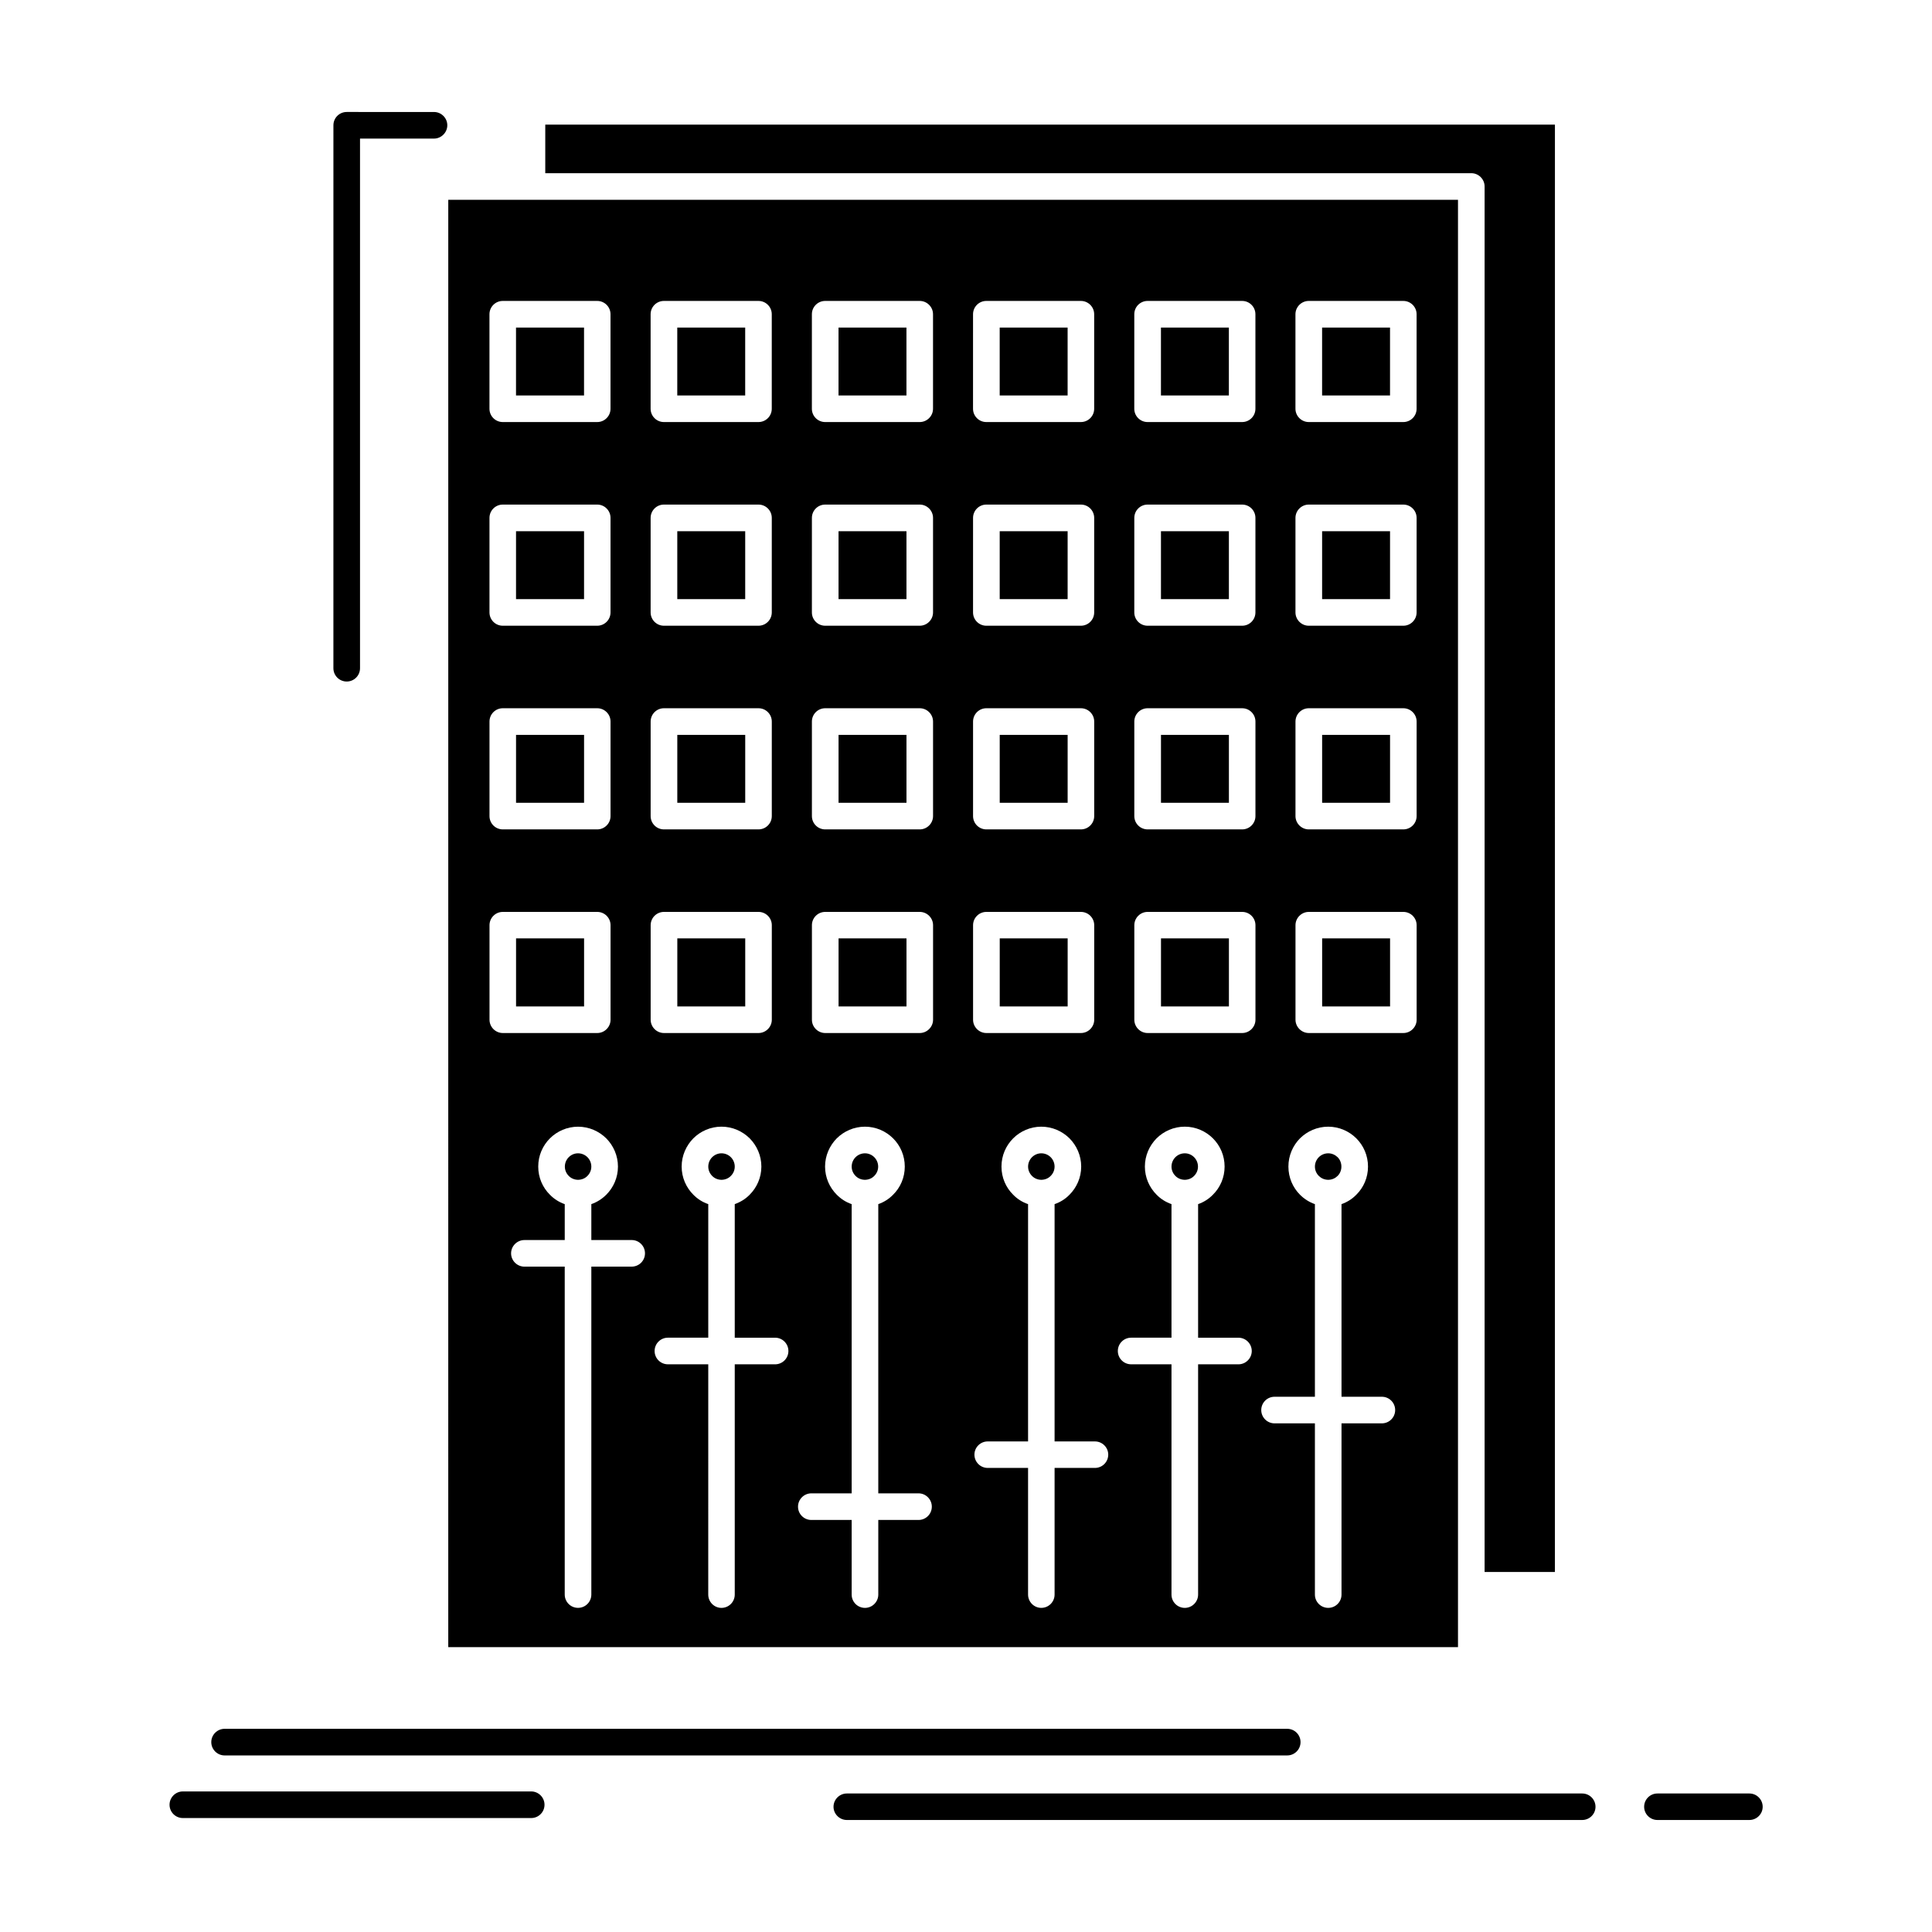 <?xml version="1.0" encoding="UTF-8"?>
<!-- Uploaded to: SVG Repo, www.svgrepo.com, Generator: SVG Repo Mixer Tools -->
<svg fill="#000000" width="800px" height="800px" version="1.1" viewBox="144 144 512 512" xmlns="http://www.w3.org/2000/svg">
 <path d="m277.24 223.75h25.023c1.949 0 3.527 1.578 3.527 3.523v25.051c0 1.949-1.578 3.523-3.527 3.523h-25.023c-1.949 0-3.527-1.578-3.527-3.523v-25.051c0-1.949 1.578-3.523 3.527-3.523m42.707 0h25.051c1.949 0 3.527 1.578 3.527 3.523v25.051c0 1.949-1.578 3.523-3.527 3.523h-25.051c-1.953 0-3.527-1.578-3.527-3.523v-25.051c0-1.949 1.574-3.523 3.527-3.523zm42.734 0h25.051c1.918 0 3.527 1.578 3.527 3.523v25.051c0 1.949-1.605 3.523-3.527 3.523h-25.051c-1.949 0-3.527-1.578-3.527-3.523l0.004-25.051c-0.004-1.949 1.574-3.523 3.523-3.523zm42.707 0h25.051c1.949 0 3.527 1.578 3.527 3.523v25.051c0 1.949-1.578 3.523-3.527 3.523h-25.051c-1.953 0-3.527-1.578-3.527-3.523l0.004-25.051c0-1.949 1.574-3.523 3.523-3.523zm42.734 0h25.051c1.949 0 3.523 1.578 3.523 3.523v25.051c0 1.949-1.574 3.523-3.523 3.523h-25.051c-1.949 0-3.527-1.578-3.527-3.523l0.004-25.051c0-1.949 1.578-3.523 3.523-3.523zm42.711 0h25.051c1.949 0 3.527 1.578 3.527 3.523v25.051c0 1.949-1.578 3.523-3.527 3.523h-25.051c-1.918 0-3.527-1.578-3.527-3.523v-25.051c0-1.949 1.605-3.523 3.527-3.523zm-213.59 53.969h25.023c1.949 0 3.527 1.578 3.527 3.527v25.051c0 1.949-1.578 3.527-3.527 3.527h-25.023c-1.949 0-3.527-1.578-3.527-3.527v-25.051c0-1.949 1.578-3.527 3.527-3.527zm42.707 0h25.051c1.949 0 3.527 1.578 3.527 3.527v25.051c0 1.949-1.578 3.527-3.527 3.527h-25.051c-1.953 0-3.527-1.578-3.527-3.527v-25.051c0-1.949 1.574-3.527 3.527-3.527zm42.734 0h25.051c1.918 0 3.527 1.578 3.527 3.527v25.051c0 1.949-1.605 3.527-3.527 3.527h-25.051c-1.949 0-3.527-1.578-3.527-3.527l0.004-25.051c-0.004-1.949 1.574-3.527 3.523-3.527zm42.707 0h25.051c1.949 0 3.527 1.578 3.527 3.527v25.051c0 1.949-1.578 3.527-3.527 3.527h-25.051c-1.953 0-3.527-1.578-3.527-3.527l0.004-25.051c0-1.949 1.574-3.527 3.523-3.527zm42.734 0h25.051c1.949 0 3.523 1.578 3.523 3.527v25.051c0 1.949-1.574 3.527-3.523 3.527h-25.051c-1.949 0-3.527-1.578-3.527-3.527l0.004-25.051c0-1.949 1.578-3.527 3.523-3.527zm42.711 0h25.051c1.949 0 3.527 1.578 3.527 3.527v25.051c0 1.949-1.578 3.527-3.527 3.527h-25.051c-1.918 0-3.527-1.578-3.527-3.527v-25.051c0-1.949 1.605-3.527 3.527-3.527zm-213.59 53.973h25.023c1.949 0 3.527 1.578 3.527 3.527v25.051c0 1.949-1.578 3.527-3.527 3.527h-25.023c-1.949 0-3.527-1.578-3.527-3.527v-25.051c0-1.953 1.578-3.527 3.527-3.527zm42.707 0h25.051c1.949 0 3.527 1.578 3.527 3.527v25.051c0 1.949-1.578 3.527-3.527 3.527h-25.051c-1.953 0-3.527-1.578-3.527-3.527v-25.051c0-1.953 1.574-3.527 3.527-3.527zm42.734 0h25.051c1.918 0 3.527 1.578 3.527 3.527v25.051c0 1.949-1.605 3.527-3.527 3.527h-25.051c-1.949 0-3.527-1.578-3.527-3.527v-25.051c0-1.953 1.578-3.527 3.527-3.527zm42.707 0h25.051c1.949 0 3.527 1.578 3.527 3.527v25.051c0 1.949-1.578 3.527-3.527 3.527h-25.051c-1.953 0-3.527-1.578-3.527-3.527v-25.051c0.004-1.953 1.578-3.527 3.527-3.527zm42.734 0h25.051c1.949 0 3.523 1.578 3.523 3.527v25.051c0 1.949-1.574 3.527-3.523 3.527h-25.051c-1.949 0-3.527-1.578-3.527-3.527v-25.051c0.004-1.953 1.582-3.527 3.527-3.527zm42.711 0h25.051c1.949 0 3.527 1.578 3.527 3.527v25.051c0 1.949-1.578 3.527-3.527 3.527h-25.051c-1.918 0-3.527-1.578-3.527-3.527v-25.051c0-1.953 1.605-3.527 3.527-3.527zm-213.59 53.973h25.023c1.949 0 3.527 1.578 3.527 3.523v25.051c0 1.918-1.578 3.523-3.527 3.523h-25.023c-1.949 0-3.527-1.605-3.527-3.523v-25.051c0-1.949 1.578-3.523 3.527-3.523zm42.707 0h25.051c1.949 0 3.527 1.578 3.527 3.523v25.051c0 1.918-1.578 3.523-3.527 3.523h-25.051c-1.953 0-3.527-1.605-3.527-3.523v-25.051c0-1.949 1.574-3.523 3.527-3.523zm42.734 0h25.051c1.918 0 3.527 1.578 3.527 3.523v25.051c0 1.918-1.605 3.523-3.527 3.523h-25.051c-1.949 0-3.527-1.605-3.527-3.523v-25.051c0-1.949 1.578-3.523 3.527-3.523zm42.707 0h25.051c1.949 0 3.527 1.578 3.527 3.523v25.051c0 1.918-1.578 3.523-3.527 3.523h-25.051c-1.953 0-3.527-1.605-3.527-3.523v-25.051c0.004-1.949 1.578-3.523 3.527-3.523zm42.734 0h25.051c1.949 0 3.523 1.578 3.523 3.523v25.051c0 1.918-1.574 3.523-3.523 3.523h-25.051c-1.949 0-3.527-1.605-3.527-3.523v-25.051c0.004-1.949 1.582-3.523 3.527-3.523zm42.711 0h25.051c1.949 0 3.527 1.578 3.527 3.523v25.051c0 1.918-1.578 3.523-3.527 3.523h-25.051c-1.918 0-3.527-1.605-3.527-3.523v-25.051c0-1.949 1.605-3.523 3.527-3.523zm-192.07-154.86h-18.027v18h18.027zm42.707 0h-18v18h18zm42.734 0h-18v18h18zm42.711 0h-18v18h18zm42.734 0h-18v18h18zm42.707 0h-18v18h18zm-213.59 53.969h-18.027v18h18.027zm42.707 0h-18v18h18zm42.734 0h-18v18h18zm42.711 0h-18v18h18zm42.734 0h-18v18h18zm42.707 0h-18v18h18zm-213.59 53.973h-18.027v18h18.027zm42.707 0h-18v18h18zm42.734 0h-18v18h18zm42.711 0h-18v18h18zm42.734 0h-18v18h18zm42.707 0h-18v18h18zm-213.59 53.941h-18.027v18.027h18.027zm42.707 0h-18v18.027h18zm42.734 0h-18v18.027h18zm42.711 0h-18v18.027h18zm42.734 0h-18v18.027h18zm42.707 0h-18v18.027h18zm-223.88-202.79h245.41c1.918 0 3.523 1.578 3.523 3.523v367.17h18.633l0.004-383.56h-267.57zm12.207 273.21v9.516h10.691c1.953 0 3.527 1.574 3.527 3.523 0 1.949-1.574 3.523-3.527 3.523h-10.691v86.906c0 1.949-1.574 3.523-3.527 3.523-1.949 0-3.523-1.578-3.523-3.523v-86.906l-10.688 0.004c-1.918 0-3.527-1.578-3.527-3.523 0-1.949 1.605-3.523 3.527-3.523h10.691v-9.516c-1.492-0.516-2.84-1.375-3.93-2.496-1.918-1.891-3.094-4.527-3.094-7.453 0-2.922 1.176-5.559 3.094-7.481 1.891-1.891 4.559-3.094 7.453-3.094 2.926 0 5.562 1.203 7.484 3.094 1.891 1.918 3.094 4.559 3.094 7.481 0 2.926-1.207 5.562-3.094 7.453-1.121 1.117-2.469 1.977-3.961 2.492zm-3.606-6.449h0.168c0.945-0.027 1.805-0.402 2.41-1.031 0.629-0.629 1.027-1.492 1.027-2.465 0-0.973-0.402-1.863-1.027-2.492-0.633-0.629-1.52-1.031-2.496-1.031-0.973 0-1.836 0.402-2.461 1.031-0.633 0.633-1.031 1.52-1.031 2.492 0 0.977 0.402 1.836 1.031 2.465 0.598 0.629 1.461 1.004 2.379 1.031zm41.613 6.449v35.398h10.691c1.949 0 3.527 1.578 3.527 3.527 0 1.949-1.578 3.527-3.527 3.527h-10.691v61.023c0 1.949-1.578 3.523-3.527 3.523-1.918 0-3.496-1.578-3.496-3.523l0.004-61.027h-10.691c-1.953 0-3.527-1.578-3.527-3.527 0-1.949 1.574-3.527 3.527-3.527h10.691v-35.398c-1.52-0.516-2.867-1.375-3.957-2.496-1.891-1.891-3.094-4.527-3.094-7.453 0-2.922 1.203-5.559 3.094-7.481 1.891-1.891 4.559-3.094 7.453-3.094 2.926 0 5.559 1.203 7.481 3.094 1.891 1.918 3.098 4.559 3.098 7.481 0 2.926-1.207 5.562-3.098 7.453-1.09 1.125-2.438 1.953-3.957 2.5zm-3.609-6.449h0.199c0.918-0.027 1.777-0.402 2.379-1.031 0.633-0.629 1.031-1.492 1.031-2.465 0-0.973-0.402-1.863-1.031-2.492-0.629-0.629-1.52-1.031-2.492-1.031-0.945 0-1.832 0.402-2.465 1.031-0.629 0.633-1.027 1.52-1.027 2.492 0 0.977 0.402 1.836 1.027 2.465 0.602 0.629 1.461 1.004 2.379 1.031zm41.648 6.449v76.645h10.664c1.949 0 3.523 1.605 3.523 3.527 0 1.949-1.574 3.527-3.523 3.527h-10.664v19.777c0 1.949-1.605 3.523-3.527 3.523-1.949 0-3.527-1.578-3.527-3.523v-19.777h-10.691c-1.949 0-3.527-1.578-3.527-3.527 0-1.918 1.578-3.527 3.527-3.527h10.691v-76.645c-1.52-0.516-2.84-1.375-3.953-2.496-1.891-1.891-3.098-4.527-3.098-7.453 0-2.922 1.207-5.559 3.098-7.481 1.918-1.891 4.555-3.094 7.481-3.094 2.894 0 5.559 1.203 7.453 3.094 1.922 1.918 3.094 4.559 3.094 7.481 0 2.926-1.176 5.562-3.094 7.453-1.09 1.121-2.438 1.98-3.926 2.496zm-3.641-6.449h0.199c0.918-0.027 1.777-0.402 2.379-1.031 0.629-0.629 1.031-1.492 1.031-2.465 0-0.973-0.406-1.863-1.031-2.492-0.633-0.629-1.52-1.031-2.465-1.031-0.973 0-1.863 0.402-2.492 1.031-0.633 0.633-1.031 1.52-1.031 2.492 0 0.977 0.402 1.836 1.031 2.465 0.598 0.629 1.457 1.004 2.379 1.031zm126.4 6.449v51.047h10.691c1.949 0 3.527 1.578 3.527 3.527s-1.578 3.523-3.527 3.523h-10.691v45.375c0 1.949-1.574 3.523-3.523 3.523-1.949 0-3.527-1.578-3.527-3.523v-45.375h-10.691c-1.953 0-3.527-1.578-3.527-3.523 0-1.949 1.574-3.527 3.527-3.527h10.691v-51.047c-1.492-0.516-2.84-1.375-3.957-2.496-1.891-1.891-3.066-4.527-3.066-7.453 0-2.922 1.176-5.559 3.066-7.481 1.918-1.891 4.559-3.094 7.481-3.094 2.894 0 5.559 1.203 7.453 3.094 1.918 1.918 3.094 4.559 3.094 7.481 0 2.926-1.176 5.562-3.094 7.453-1.086 1.121-2.434 1.98-3.926 2.496zm-3.609-6.449h0.168c0.945-0.027 1.781-0.402 2.41-1.031 0.629-0.629 1-1.492 1-2.465 0-0.973-0.371-1.863-1-2.492-0.66-0.629-1.52-1.031-2.492-1.031-0.977 0-1.863 0.402-2.496 1.031-0.629 0.633-1.027 1.52-1.027 2.492 0 0.977 0.402 1.836 1.027 2.465 0.633 0.629 1.465 1.004 2.41 1.031zm-34.395 6.449v35.398h10.691c1.918 0 3.527 1.578 3.527 3.527 0 1.949-1.605 3.527-3.527 3.527h-10.691v61.023c0 1.949-1.605 3.523-3.527 3.523-1.949 0-3.527-1.578-3.527-3.523v-61.027h-10.691c-1.949 0-3.527-1.578-3.527-3.527 0-1.949 1.578-3.527 3.527-3.527h10.691v-35.398c-1.492-0.516-2.867-1.375-3.953-2.496-1.895-1.891-3.098-4.527-3.098-7.453 0-2.922 1.207-5.559 3.098-7.481 1.918-1.891 4.555-3.094 7.481-3.094 2.894 0 5.559 1.203 7.453 3.094 1.918 1.918 3.094 4.559 3.094 7.481 0 2.926-1.176 5.562-3.094 7.453-1.09 1.125-2.438 1.984-3.926 2.5zm-3.613-6.449h0.172c0.914-0.027 1.773-0.402 2.379-1.031 0.629-0.629 1.027-1.492 1.027-2.465 0-0.973-0.398-1.863-1.027-2.492-0.633-0.629-1.492-1.031-2.465-1.031s-1.867 0.402-2.492 1.031c-0.633 0.633-1.031 1.52-1.031 2.492 0 0.977 0.402 1.836 1.031 2.465 0.602 0.629 1.461 1.004 2.406 1.031zm-34.422 6.449v62.887h10.691c1.949 0 3.527 1.578 3.527 3.496 0 1.949-1.578 3.527-3.527 3.527h-10.691v33.562c0 1.949-1.578 3.523-3.527 3.523-1.918 0-3.5-1.578-3.5-3.523v-33.562h-10.691c-1.949 0-3.523-1.578-3.523-3.527 0-1.922 1.574-3.496 3.523-3.496h10.691v-62.887c-1.52-0.516-2.867-1.375-3.953-2.496-1.918-1.891-3.094-4.527-3.094-7.453 0-2.922 1.176-5.559 3.094-7.481 1.891-1.891 4.559-3.094 7.453-3.094 2.926 0 5.559 1.203 7.481 3.094 1.895 1.918 3.098 4.559 3.098 7.481 0 2.926-1.207 5.562-3.098 7.453-1.086 1.121-2.434 1.98-3.953 2.496zm-3.613-6.449h0.199c0.918-0.027 1.777-0.402 2.379-1.031 0.633-0.629 1.031-1.492 1.031-2.465 0-0.973-0.398-1.863-1.031-2.492-0.633-0.629-1.52-1.031-2.492-1.031-0.945 0-1.832 0.402-2.465 1.031-0.629 0.633-1.031 1.52-1.031 2.492 0 0.977 0.402 1.836 1.031 2.465 0.602 0.629 1.461 1.004 2.379 1.031zm-160.85-282.98c1.918 0 3.527 1.578 3.527 3.523 0 1.918-1.605 3.527-3.527 3.527h-19.605v140.36c0 1.949-1.578 3.523-3.527 3.523-1.949 0-3.527-1.578-3.527-3.523l0.004-143.89c0-1.949 1.578-3.523 3.527-3.523zm-55.496 435.53c-1.918 0-3.527-1.578-3.527-3.527 0-1.949 1.605-3.527 3.527-3.527h281.61c1.949 0 3.527 1.578 3.527 3.527 0 1.949-1.578 3.527-3.527 3.527zm164.9 17.109c-1.918 0-3.527-1.578-3.527-3.5 0-1.949 1.605-3.523 3.527-3.523h194.88c1.949 0 3.527 1.578 3.527 3.523 0 1.922-1.578 3.5-3.527 3.5zm214.82 0c-1.949 0-3.523-1.578-3.523-3.5 0-1.949 1.574-3.523 3.523-3.523h24.363c1.949 0 3.527 1.578 3.527 3.523 0 1.922-1.574 3.5-3.527 3.5zm-390.78-0.516c-1.953 0-3.527-1.578-3.527-3.527 0-1.918 1.574-3.523 3.527-3.523h92.32c1.949 0 3.523 1.605 3.523 3.523 0 1.949-1.574 3.527-3.523 3.527zm337.93-428.85h-267.59l-0.004 383.56h267.59v-383.56z" fill-rule="evenodd"/>
</svg>